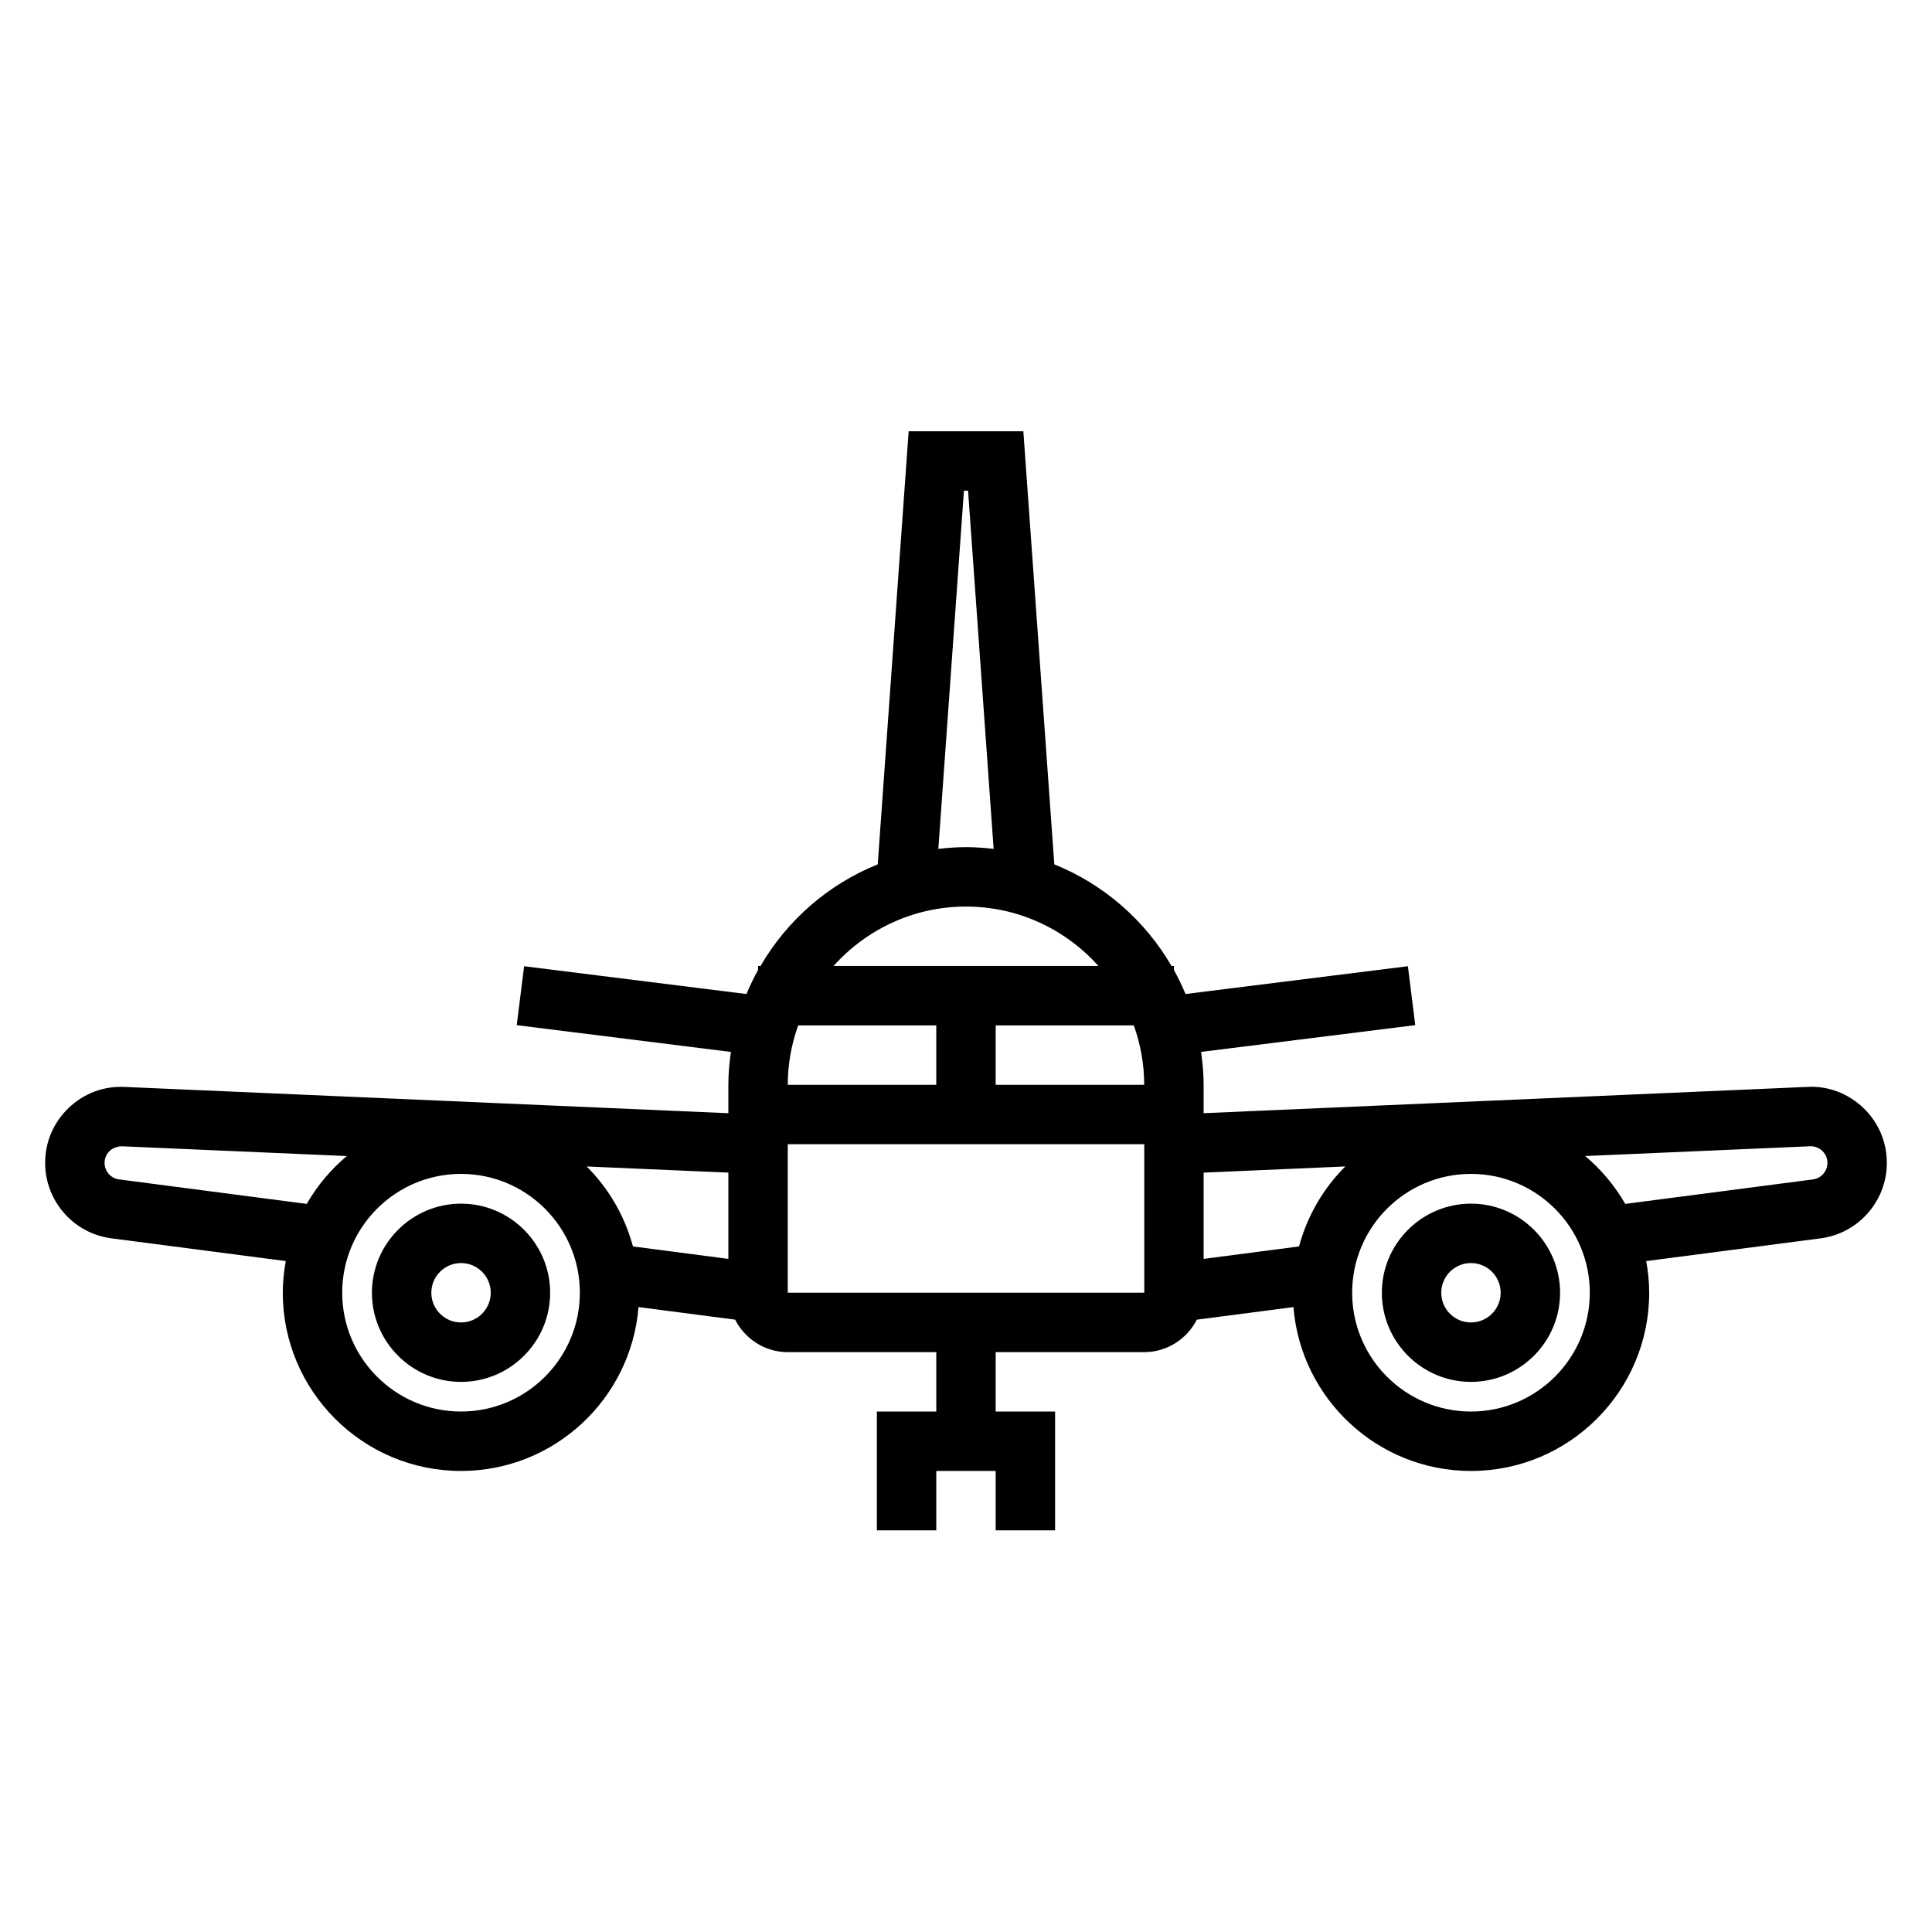 <?xml version="1.0" encoding="UTF-8"?>
<!-- The Best Svg Icon site in the world: iconSvg.co, Visit us! https://iconsvg.co -->
<svg fill="#000000" width="800px" height="800px" version="1.1" viewBox="144 144 512 512" xmlns="http://www.w3.org/2000/svg">
 <g>
  <path d="m637.82 437.62c-4.016-3.832-9.32-5.894-14.824-5.582l-160.02 6.969v-7.523c0-2.961-0.277-5.856-0.676-8.715l56.758-7.094-1.953-15.617-58.93 7.367c-0.906-2.188-1.938-4.305-3.07-6.359l-0.004-1.07h-0.645c-7.031-12.105-17.949-21.656-31.055-26.93l-8.203-114.77h-30.395l-8.195 114.77c-13.113 5.273-24.035 14.824-31.055 26.93l-0.66 0.004v1.07c-1.141 2.055-2.164 4.172-3.07 6.359l-58.93-7.367-1.953 15.617 56.758 7.094c-0.402 2.856-0.676 5.754-0.676 8.715v7.527l-160.03-6.969c-5.621-0.25-10.809 1.746-14.816 5.582-4.004 3.848-6.211 9.012-6.211 14.562 0 10.102 7.551 18.688 17.547 19.98l46.219 6.027c-0.488 2.723-0.789 5.527-0.789 8.391 0 26.047 21.184 47.23 47.23 47.23 24.766 0 45.09-19.16 47.043-43.43l25.602 3.336c2.613 5.09 7.856 8.609 13.949 8.609h39.359v15.742h-15.742v31.488h15.742v-15.742h15.742v15.742h15.742v-31.488h-15.742v-15.742h39.359c6.094 0 11.336-3.519 13.949-8.605l25.602-3.336c1.953 24.27 22.281 43.43 47.047 43.43 26.047 0 47.23-21.184 47.23-47.23 0-2.867-0.301-5.66-0.789-8.391l46.207-6.023c10.008-1.301 17.559-9.891 17.559-19.988 0-5.551-2.203-10.715-6.211-14.566zm-282.3-21.883h36.602v15.742h-39.359c0-5.523 1.008-10.805 2.758-15.742zm52.348 0h36.605c1.754 4.938 2.754 10.219 2.754 15.742h-39.359zm-8.414-141.7h1.094l6.777 94.93c-2.41-0.285-4.852-0.465-7.328-0.465-2.481 0-4.922 0.18-7.328 0.465zm0.543 110.21c13.941 0 26.449 6.109 35.109 15.742l-70.219 0.004c8.656-9.637 21.168-15.746 35.109-15.746zm-174.71 78.801-49.75-6.496c-2.18-0.281-3.824-2.164-3.824-4.367 0-1.637 0.852-2.707 1.363-3.188 0.496-0.488 1.637-1.195 3.234-1.219l59.605 2.59c-4.25 3.547-7.84 7.852-10.629 12.68zm40.891 55.023c-17.367 0-31.488-14.121-31.488-31.488 0-17.367 14.121-31.488 31.488-31.488 17.367 0 31.488 14.121 31.488 31.488 0 17.367-14.125 31.488-31.488 31.488zm33.297-64.945 37.551 1.633v22.859l-25.285-3.297c-2.195-8.133-6.465-15.414-12.266-21.195zm53.293 33.457v-39.359h94.473l0.008 39.359zm135.49-12.266-25.281 3.301v-22.859l37.551-1.637c-5.812 5.785-10.07 13.066-12.27 21.195zm45.566 43.754c-17.367 0-31.488-14.121-31.488-31.488 0-17.367 14.121-31.488 31.488-31.488 17.367 0 31.488 14.121 31.488 31.488 0 17.367-14.125 31.488-31.488 31.488zm90.629-61.512-49.742 6.488c-2.785-4.824-6.375-9.125-10.629-12.684l59.598-2.59c1.566-0.07 2.738 0.73 3.242 1.219 0.516 0.48 1.367 1.551 1.367 3.191 0 2.203-1.648 4.086-3.836 4.375z"/>
  <path d="m533.82 462.98c-13.02 0-23.617 10.598-23.617 23.617s10.598 23.617 23.617 23.617 23.617-10.598 23.617-23.617c-0.004-13.023-10.598-23.617-23.617-23.617zm0 31.484c-4.344 0-7.871-3.527-7.871-7.871s3.527-7.871 7.871-7.871 7.871 3.527 7.871 7.871c0 4.348-3.527 7.871-7.871 7.871z"/>
  <path d="m266.18 462.98c-13.02 0-23.617 10.598-23.617 23.617s10.598 23.617 23.617 23.617 23.617-10.598 23.617-23.617c-0.004-13.023-10.598-23.617-23.617-23.617zm0 31.484c-4.344 0-7.871-3.527-7.871-7.871s3.527-7.871 7.871-7.871 7.871 3.527 7.871 7.871c0 4.348-3.527 7.871-7.871 7.871z"/>
 </g>
</svg>